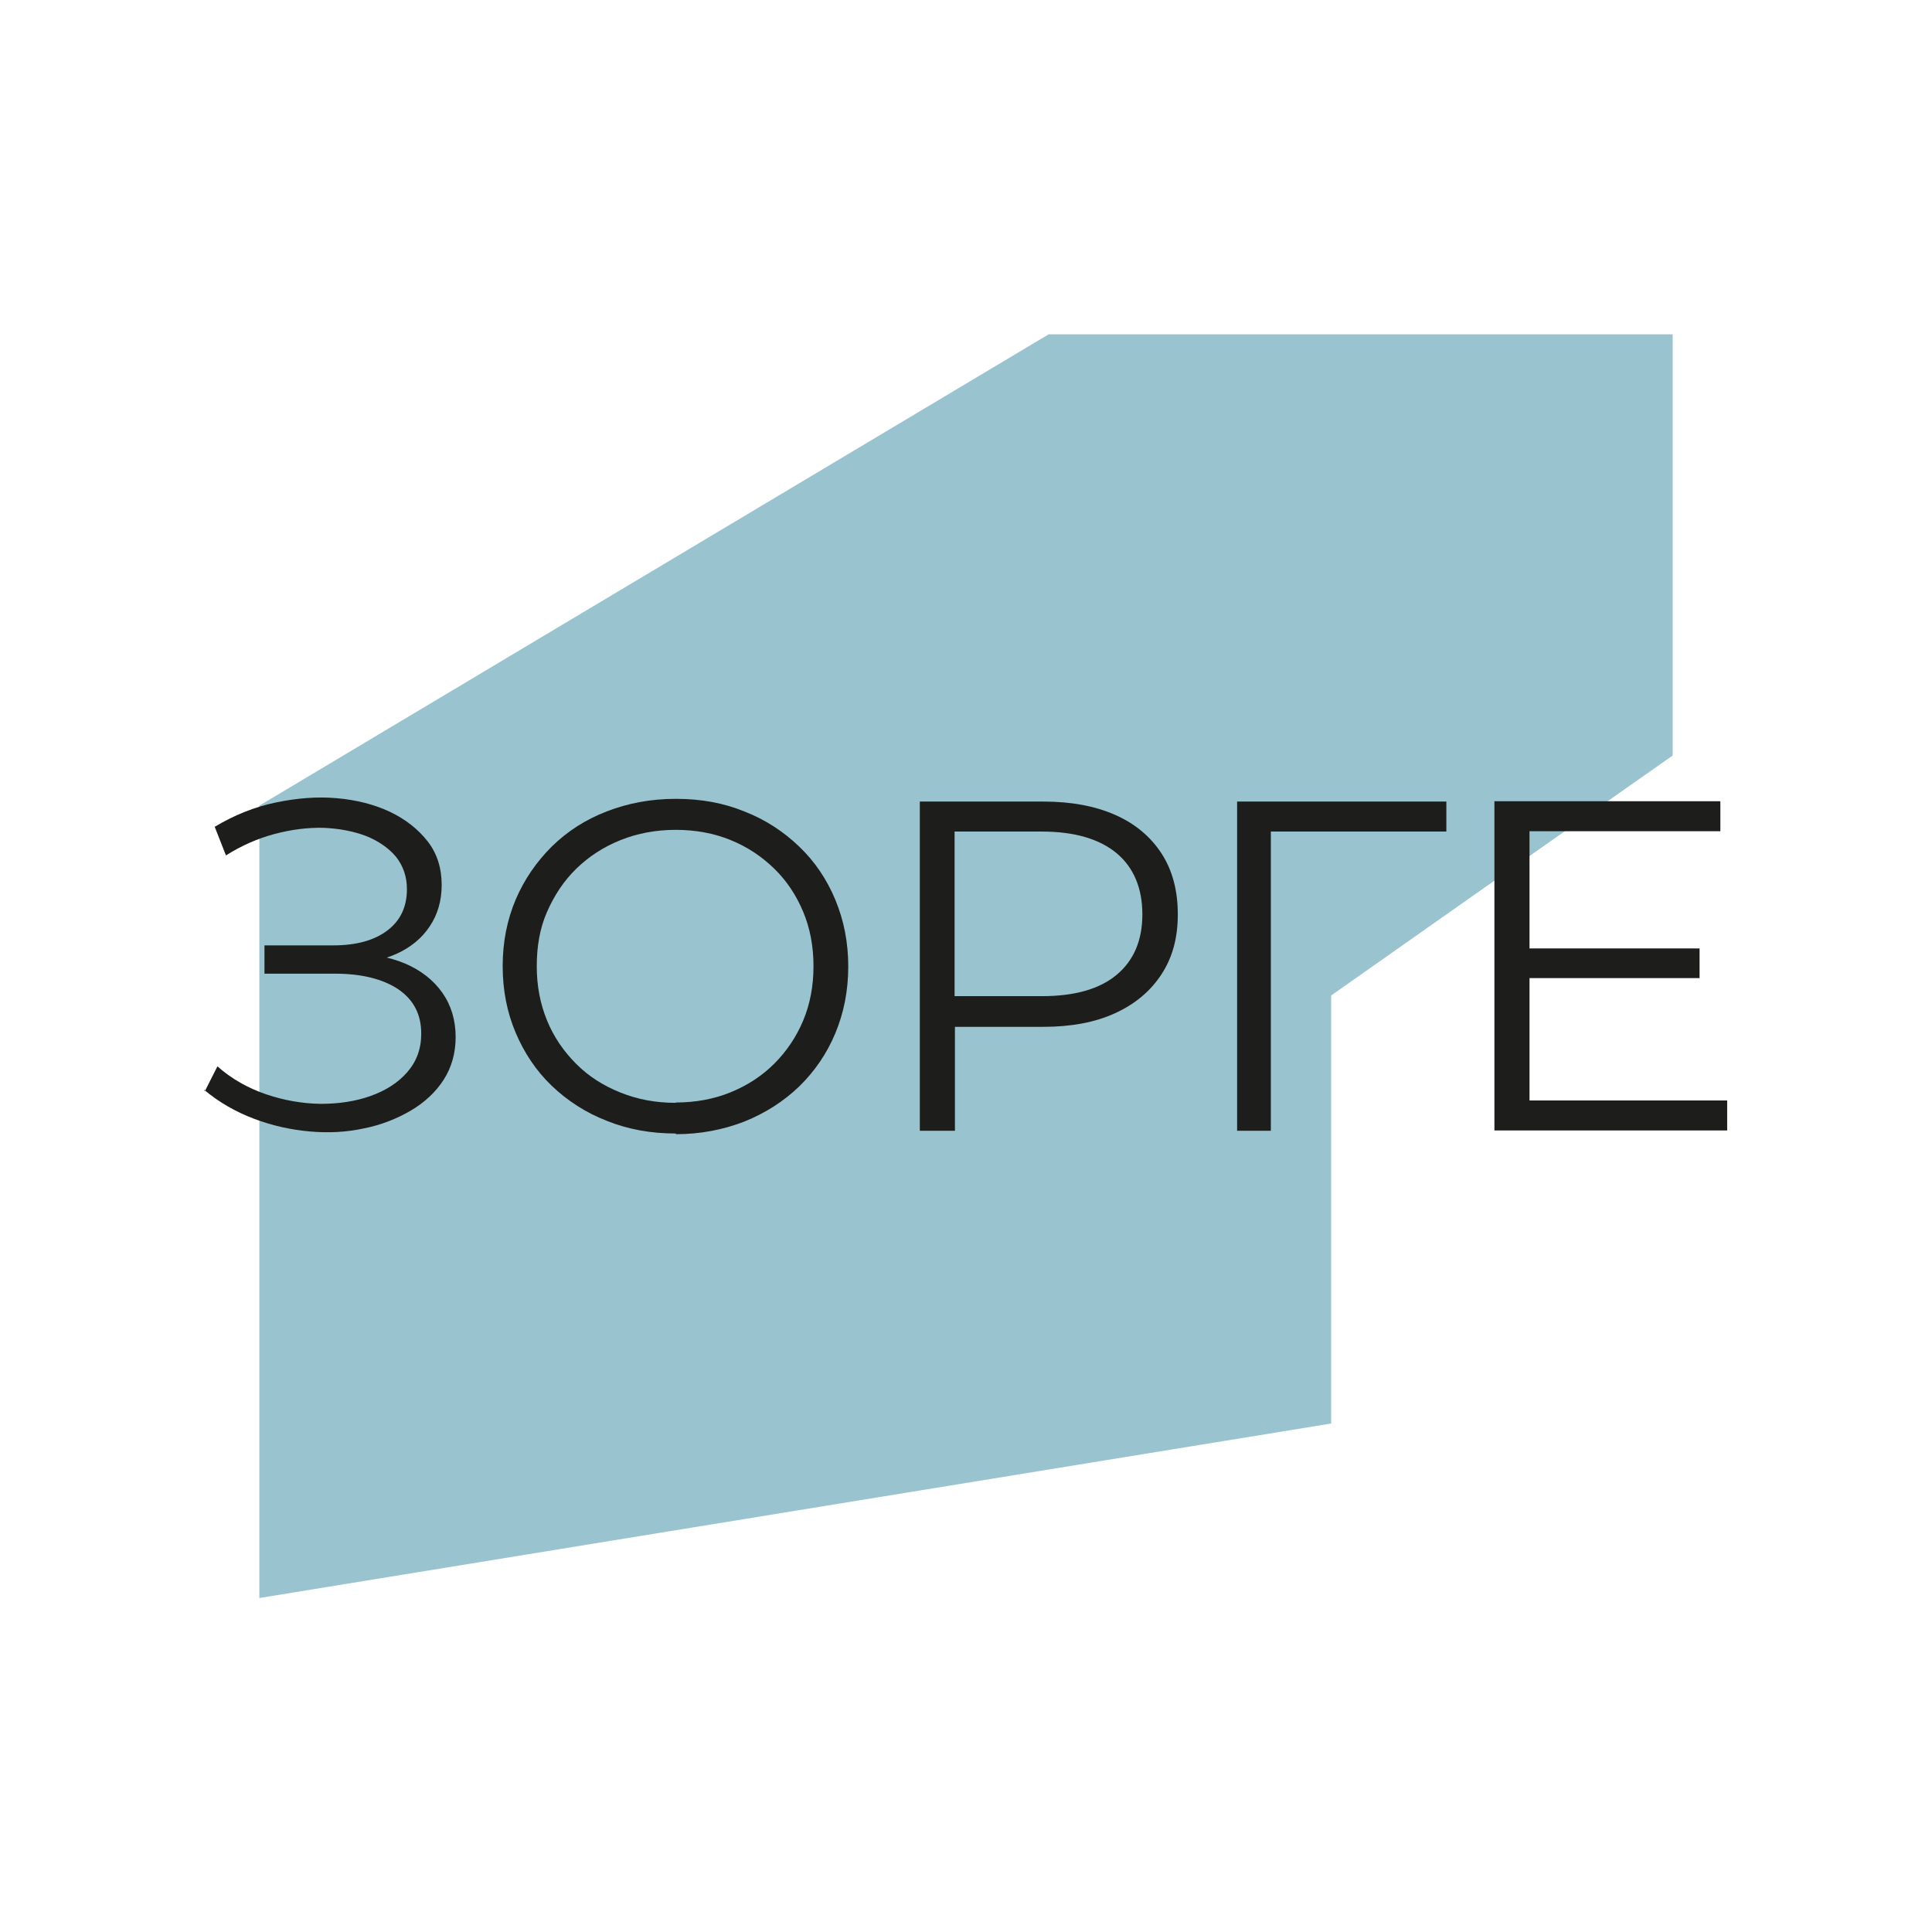 <?xml version="1.0" encoding="UTF-8"?> <svg xmlns="http://www.w3.org/2000/svg" id="_Слой_1" viewBox="0 0 56.69 56.69"> <defs> <style>.cls-1{fill:#1d1d1b;}.cls-2{fill:#99c4cf;}</style> </defs> <path class="cls-2" d="M30.77,9.81c-7.72,4.61-15.44,9.22-23.16,13.83v23.25c10.48-1.71,20.97-3.41,31.45-5.12v-12.56c3.34-2.35,6.68-4.7,10.02-7.04V9.81H30.77Z"></path> <g> <path class="cls-1" d="M6.01,32.02l.37-.73c.42,.37,.9,.64,1.43,.82,.53,.18,1.06,.27,1.59,.28,.53,0,1.02-.07,1.47-.23,.45-.16,.81-.39,1.08-.7s.41-.68,.41-1.13c0-.56-.22-.99-.67-1.3-.45-.3-1.07-.46-1.86-.46h-2.07v-.83h2.02c.68,0,1.21-.15,1.59-.44,.38-.29,.57-.69,.57-1.21,0-.37-.11-.68-.32-.95-.22-.26-.51-.46-.88-.61-.37-.14-.79-.22-1.25-.24-.46-.01-.94,.05-1.43,.18-.49,.13-.97,.34-1.43,.63l-.33-.84c.57-.34,1.16-.58,1.78-.71,.62-.13,1.21-.18,1.79-.13,.58,.05,1.1,.18,1.57,.4,.46,.22,.83,.51,1.11,.87s.41,.79,.41,1.28c0,.46-.12,.87-.35,1.21-.23,.35-.56,.62-.98,.81-.42,.19-.91,.28-1.48,.28l.05-.3c.64,0,1.2,.1,1.68,.3,.47,.2,.84,.49,1.1,.86s.39,.81,.39,1.3c0,.47-.12,.89-.35,1.25-.23,.36-.56,.67-.97,.91-.41,.24-.87,.42-1.37,.52-.51,.11-1.03,.14-1.59,.09s-1.1-.17-1.63-.37c-.53-.2-1.03-.48-1.48-.86Z"></path> <path class="cls-1" d="M19.83,33.26c-.73,0-1.4-.12-2.02-.37-.62-.24-1.16-.59-1.62-1.03s-.81-.97-1.06-1.56c-.25-.59-.38-1.24-.38-1.95s.13-1.36,.38-1.95c.25-.59,.61-1.11,1.06-1.56,.46-.45,.99-.79,1.61-1.03,.62-.24,1.29-.37,2.03-.37s1.4,.12,2.01,.37c.62,.24,1.15,.59,1.61,1.03,.46,.44,.81,.96,1.06,1.56,.25,.6,.38,1.25,.38,1.96s-.13,1.36-.38,1.96c-.25,.6-.61,1.12-1.06,1.56-.46,.44-.99,.78-1.61,1.03-.62,.24-1.29,.37-2.01,.37Zm0-.91c.58,0,1.12-.1,1.61-.3,.49-.2,.92-.48,1.28-.84,.36-.36,.65-.79,.85-1.27s.3-1.01,.3-1.59-.1-1.11-.3-1.59-.48-.91-.85-1.27-.79-.64-1.28-.84c-.49-.2-1.03-.3-1.61-.3s-1.12,.1-1.62,.3-.93,.48-1.3,.84c-.37,.36-.65,.79-.86,1.27s-.3,1.01-.3,1.59,.1,1.1,.3,1.59c.2,.49,.49,.91,.86,1.28s.8,.64,1.3,.84,1.03,.3,1.62,.3Z"></path> <path class="cls-1" d="M26.99,33.18v-9.66h3.62c.82,0,1.52,.13,2.11,.39,.59,.26,1.04,.64,1.36,1.13,.32,.49,.48,1.09,.48,1.79s-.16,1.27-.48,1.76c-.32,.49-.77,.87-1.36,1.14-.59,.27-1.29,.4-2.11,.4h-3.05l.46-.48v3.53h-1.02Zm1.02-3.45l-.46-.5h3.02c.97,0,1.7-.21,2.2-.63s.75-1.01,.75-1.77-.25-1.37-.75-1.79-1.24-.64-2.2-.64h-3.02l.46-.48v5.81Z"></path> <path class="cls-1" d="M36.3,33.18v-9.66h6.14v.88h-5.41l.26-.26v9.04s-.99,0-.99,0Z"></path> <path class="cls-1" d="M44.87,32.29h5.81v.88h-6.83v-9.66h6.63v.88h-5.6v7.9Zm-.11-4.46h5.11v.87h-5.11v-.87Z"></path> </g> </svg> 